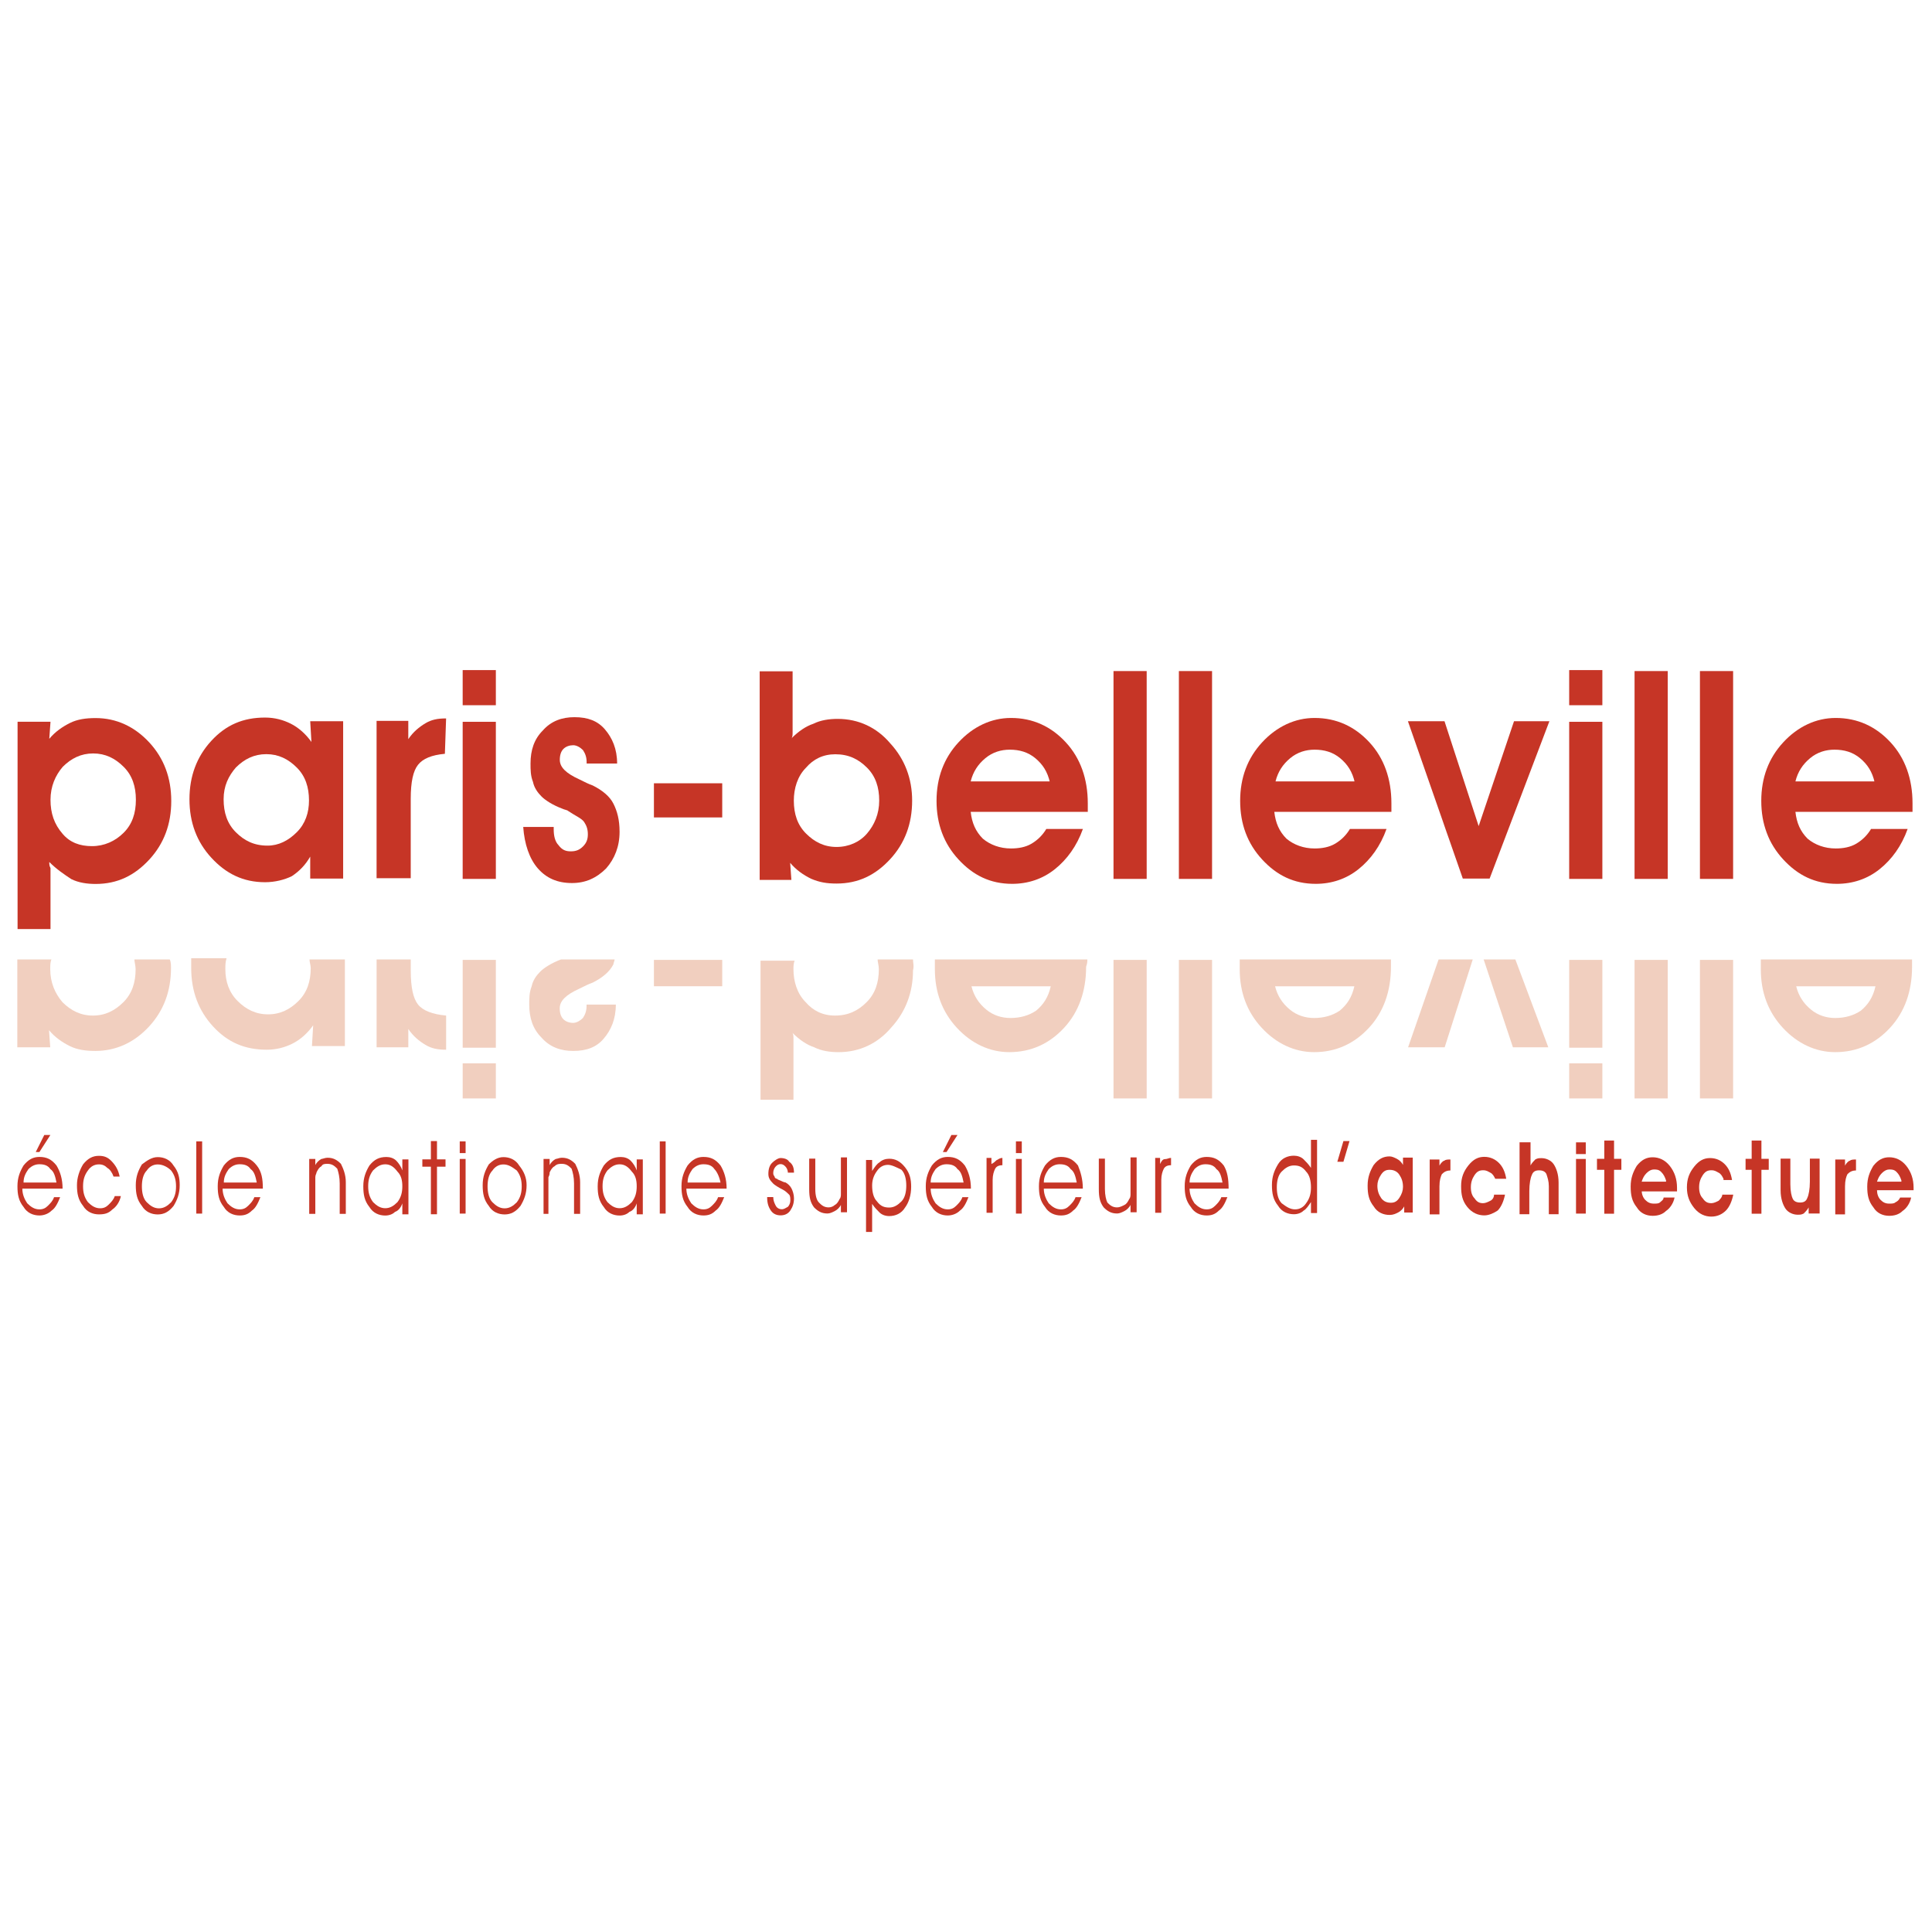 <?xml version="1.0" encoding="utf-8"?>
<!-- Generator: Adobe Illustrator 22.1.0, SVG Export Plug-In . SVG Version: 6.00 Build 0)  -->
<svg version="1.1" id="Calque_1" xmlns="http://www.w3.org/2000/svg" xmlns:xlink="http://www.w3.org/1999/xlink" x="0px" y="0px"
	 viewBox="0 0 198 198" style="enable-background:new 0 0 198 198;" xml:space="preserve">
<style type="text/css">
	.st0{fill:#C63526;}
	.st1{fill:#F1CFBF;}
</style>
<g id="layer1" transform="translate(-103.083,-253.326)">
	<g id="g4341" transform="matrix(1.25,0,0,-1.25,74.834,953.227)">
		<g>
			<defs>
				<rect id="SVGID_1_" x="-52.2" y="-171.9" width="558" height="789.1"/>
			</defs>
			<clipPath id="SVGID_2_">
				<use xlink:href="#SVGID_1_"  style="overflow:visible;"/>
			</clipPath>
		</g>
	</g>
	<g id="g4363" transform="matrix(1.25,0,0,-1.25,74.834,953.227)">
		<g>
			<defs>
				<rect id="SVGID_3_" x="-52.2" y="-171.9" width="558" height="789.1"/>
			</defs>
			<clipPath id="SVGID_4_">
				<use xlink:href="#SVGID_3_"  style="overflow:visible;"/>
			</clipPath>
		</g>
	</g>
	<g id="g4389" transform="matrix(1.25,0,0,-1.25,74.834,953.227)">
		<g>
			<defs>
				<rect id="SVGID_5_" x="-52.2" y="-171.9" width="558" height="789.1"/>
			</defs>
			<clipPath id="SVGID_6_">
				<use xlink:href="#SVGID_5_"  style="overflow:visible;"/>
			</clipPath>
		</g>
	</g>
	<g id="g4411" transform="matrix(1.25,0,0,-1.25,74.834,953.227)">
		<g>
			<defs>
				<rect id="SVGID_7_" x="-52.2" y="-171.9" width="558" height="789.1"/>
			</defs>
			<clipPath id="SVGID_8_">
				<use xlink:href="#SVGID_7_"  style="overflow:visible;"/>
			</clipPath>
		</g>
	</g>
	<g id="g4445" transform="matrix(1.25,0,0,-1.25,74.834,953.227)">
		<g>
			<defs>
				<rect id="SVGID_9_" x="-52.2" y="-171.9" width="558" height="789.1"/>
			</defs>
			<clipPath id="SVGID_10_">
				<use xlink:href="#SVGID_9_"  style="overflow:visible;"/>
			</clipPath>
		</g>
	</g>
	<g id="g4477" transform="matrix(1.25,0,0,-1.25,74.834,953.227)">
		<g>
			<defs>
				<rect id="SVGID_11_" x="-52.2" y="-171.9" width="558" height="789.1"/>
			</defs>
			<clipPath id="SVGID_12_">
				<use xlink:href="#SVGID_11_"  style="overflow:visible;"/>
			</clipPath>
		</g>
	</g>
	<g id="g4507" transform="matrix(1.25,0,0,-1.25,74.834,953.227)">
		<g>
			<defs>
				<rect id="SVGID_13_" x="-52.2" y="-171.9" width="558" height="789.1"/>
			</defs>
			<clipPath id="SVGID_14_">
				<use xlink:href="#SVGID_13_"  style="overflow:visible;"/>
			</clipPath>
		</g>
	</g>
	<g>
		<defs>
			<rect id="SVGID_15_" x="79.3" y="280.3" width="558" height="789.1"/>
		</defs>
		<clipPath id="SVGID_16_">
			<use xlink:href="#SVGID_15_"  style="overflow:visible;"/>
		</clipPath>
	</g>
	<g id="g4561" transform="matrix(1.25,0,0,-1.25,74.834,953.227)">
		<g>
			<defs>
				<rect id="SVGID_17_" x="-52.2" y="-171.9" width="558" height="789.1"/>
			</defs>
			<clipPath id="SVGID_18_">
				<use xlink:href="#SVGID_17_"  style="overflow:visible;"/>
			</clipPath>
		</g>
	</g>
	<g id="g4575" transform="matrix(1.25,0,0,-1.25,74.834,953.227)">
		<g>
			<defs>
				<rect id="SVGID_19_" x="-52.2" y="-171.9" width="558" height="789.1"/>
			</defs>
			<clipPath id="SVGID_20_">
				<use xlink:href="#SVGID_19_"  style="overflow:visible;"/>
			</clipPath>
		</g>
	</g>
	<g id="g4595" transform="matrix(1.25,0,0,-1.25,74.834,953.227)">
		<g>
			<defs>
				<rect id="SVGID_21_" x="-52.2" y="-171.9" width="558" height="789.1"/>
			</defs>
			<clipPath id="SVGID_22_">
				<use xlink:href="#SVGID_21_"  style="overflow:visible;"/>
			</clipPath>
		</g>
	</g>
	<g id="g4617" transform="matrix(1.25,0,0,-1.25,74.834,953.227)">
		<g>
			<defs>
				<rect id="SVGID_23_" x="-52.2" y="-171.9" width="558" height="789.1"/>
			</defs>
			<clipPath id="SVGID_24_">
				<use xlink:href="#SVGID_23_"  style="overflow:visible;"/>
			</clipPath>
		</g>
	</g>
	<g id="g4645" transform="matrix(1.25,0,0,-1.25,74.834,953.227)">
		<g>
			<defs>
				<rect id="SVGID_25_" x="-52.2" y="-171.9" width="558" height="789.1"/>
			</defs>
			<clipPath id="SVGID_26_">
				<use xlink:href="#SVGID_25_"  style="overflow:visible;"/>
			</clipPath>
		</g>
	</g>
	<g id="g4659" transform="matrix(1.25,0,0,-1.25,74.834,953.227)">
		<g>
			<defs>
				<rect id="SVGID_27_" x="-52.2" y="-171.9" width="558" height="789.1"/>
			</defs>
			<clipPath id="SVGID_28_">
				<use xlink:href="#SVGID_27_"  style="overflow:visible;"/>
			</clipPath>
		</g>
	</g>
	<g id="g4679" transform="matrix(1.25,0,0,-1.25,74.834,953.227)">
		<g>
			<defs>
				<rect id="SVGID_29_" x="-52.2" y="-171.9" width="558" height="789.1"/>
			</defs>
			<clipPath id="SVGID_30_">
				<use xlink:href="#SVGID_29_"  style="overflow:visible;"/>
			</clipPath>
		</g>
	</g>
	<g id="g4707" transform="matrix(1.25,0,0,-1.25,74.834,953.227)">
		<g>
			<defs>
				<rect id="SVGID_31_" x="-52.2" y="-171.9" width="558" height="789.1"/>
			</defs>
			<clipPath id="SVGID_32_">
				<use xlink:href="#SVGID_31_"  style="overflow:visible;"/>
			</clipPath>
		</g>
	</g>
</g>
<g id="layer1_1_" transform="translate(-103.083,-253.326)">
	<g id="g4341_1_" transform="matrix(1.25,0,0,-1.25,74.834,953.227)">
		<g>
			<g id="g4343">
				<g id="g4349" transform="translate(26.23,523.567)">
					<path id="path4351" class="st0" d="M1.5-61.1h-3.3c0-0.5,0.2-0.9,0.4-1.2c0.3-0.3,0.6-0.5,1-0.5c0.3,0,0.5,0.1,0.7,0.3
						c0.2,0.2,0.4,0.4,0.5,0.7h0.5c-0.2-0.5-0.4-0.9-0.7-1.1c-0.3-0.3-0.7-0.4-1-0.4c-0.5,0-1,0.2-1.3,0.7c-0.4,0.5-0.5,1-0.5,1.7
						c0,0.7,0.2,1.2,0.5,1.7c0.4,0.5,0.8,0.7,1.3,0.7c0.6,0,1-0.2,1.4-0.7C1.3-59.7,1.5-60.3,1.5-61.1L1.5-61.1z M1-60.6
						c-0.1,0.5-0.2,0.9-0.5,1.1c-0.2,0.3-0.5,0.4-0.9,0.4c-0.3,0-0.6-0.1-0.9-0.4c-0.2-0.3-0.4-0.6-0.4-1.1H1z M0-56.7h0.5l-0.9-1.4
						h-0.3L0-56.7z"/>
				</g>
				<g id="g4353" transform="translate(30.509,524.457)">
					<path id="path4355" class="st0" d="M1.9-61H1.4c-0.1,0.3-0.3,0.6-0.5,0.7C0.7-60.1,0.5-60,0.2-60c-0.4,0-0.7-0.2-0.9-0.5
						c-0.3-0.4-0.4-0.8-0.4-1.3c0-0.5,0.1-0.9,0.4-1.3c0.3-0.3,0.6-0.5,1-0.5c0.3,0,0.5,0.1,0.7,0.3c0.2,0.2,0.4,0.4,0.5,0.7h0.5
						c-0.1-0.5-0.4-0.9-0.7-1.1c-0.3-0.3-0.6-0.4-1.1-0.4c-0.5,0-1,0.2-1.3,0.7c-0.4,0.5-0.5,1-0.5,1.7c0,0.6,0.2,1.2,0.5,1.7
						c0.4,0.5,0.8,0.7,1.3,0.7c0.4,0,0.7-0.1,1-0.4C1.6-60.1,1.8-60.5,1.9-61"/>
				</g>
				<g id="g4357" transform="translate(33.332,525.752)">
					<path id="path4359" class="st0" d="M2.2-60.7c0.5,0,1-0.2,1.3-0.7c0.4-0.5,0.5-1,0.5-1.6c0-0.7-0.2-1.2-0.5-1.7
						c-0.4-0.5-0.8-0.7-1.3-0.7c-0.5,0-1,0.2-1.3,0.7c-0.4,0.5-0.5,1-0.5,1.7c0,0.7,0.2,1.2,0.5,1.7C1.3-61,1.7-60.7,2.2-60.7
						 M2.2-61.3c-0.4,0-0.7-0.2-0.9-0.5c-0.3-0.3-0.4-0.8-0.4-1.3c0-0.5,0.1-1,0.4-1.3c0.3-0.3,0.6-0.5,1-0.5c0.4,0,0.7,0.2,1,0.5
						c0.3,0.4,0.4,0.8,0.4,1.3c0,0.5-0.1,0.9-0.4,1.3C3-61.5,2.6-61.3,2.2-61.3"/>
				</g>
			</g>
		</g>
	</g>
	<path id="path4361" class="st0" d="M123.2,377.7h0.6v-7.4h-0.6V377.7z"/>
	<g id="g4363_1_" transform="matrix(1.25,0,0,-1.25,74.834,953.227)">
		<g>
			<g id="g4365">
				<g id="g4371" transform="translate(41.15,523.567)">
					<path id="path4373" class="st0" d="M3-61.1h-3.3c0-0.5,0.2-0.9,0.4-1.2c0.3-0.3,0.6-0.5,1-0.5c0.3,0,0.5,0.1,0.7,0.3
						c0.2,0.2,0.4,0.4,0.5,0.7h0.5c-0.2-0.5-0.4-0.9-0.7-1.1c-0.3-0.3-0.6-0.4-1-0.4c-0.5,0-1,0.2-1.3,0.7c-0.4,0.5-0.5,1-0.5,1.7
						c0,0.7,0.2,1.2,0.5,1.7c0.4,0.5,0.8,0.7,1.3,0.7c0.6,0,1-0.2,1.4-0.7C2.9-59.7,3-60.3,3-61.1L3-61.1z M2.5-60.6
						c-0.1,0.5-0.2,0.9-0.5,1.1c-0.2,0.3-0.5,0.4-0.9,0.4c-0.3,0-0.6-0.1-0.9-0.4c-0.2-0.3-0.4-0.6-0.4-1.1
						C-0.2-60.6,2.5-60.6,2.5-60.6z"/>
				</g>
				<g id="g4375" transform="translate(47.251,524.001)">
					<path id="path4377" class="st0" d="M3.7-61v-2.6H3.2v2.5c0,0.5-0.1,0.9-0.2,1.2c-0.2,0.2-0.4,0.4-0.8,0.4c-0.2,0-0.4,0-0.5-0.2
						c-0.2-0.1-0.3-0.3-0.4-0.5c0-0.1-0.1-0.2-0.1-0.4c0-0.2,0-0.4,0-0.7v-0.1v-2.2H0.7v4.5h0.5v-0.5c0.1,0.2,0.3,0.4,0.5,0.5
						C1.8-59.1,2-59,2.2-59c0.5,0,0.8-0.2,1.1-0.5C3.5-59.9,3.7-60.4,3.7-61"/>
				</g>
				<g id="g4379" transform="translate(51.486,524.862)">
					<path id="path4381" class="st0" d="M4.1-60.9l0,0.9h0.5v-4.5H4.1l0,0.9c-0.1-0.3-0.3-0.6-0.6-0.7c-0.2-0.2-0.5-0.3-0.8-0.3
						c-0.5,0-1,0.2-1.3,0.7c-0.4,0.5-0.5,1-0.5,1.7c0,0.7,0.2,1.2,0.5,1.7c0.4,0.5,0.8,0.7,1.4,0.7c0.3,0,0.6-0.1,0.8-0.3
						C3.8-60.3,4-60.6,4.1-60.9 M2.7-60.4c-0.4,0-0.7-0.2-1-0.5c-0.3-0.4-0.4-0.8-0.4-1.3c0-0.5,0.1-0.9,0.4-1.3
						c0.3-0.3,0.6-0.5,1-0.5c0.4,0,0.7,0.2,1,0.5c0.3,0.4,0.4,0.8,0.4,1.3c0,0.5-0.1,0.9-0.4,1.2C3.4-60.6,3.1-60.4,2.7-60.4"/>
				</g>
			</g>
		</g>
	</g>
	<g id="g4383" transform="matrix(1.25,0,0,-1.25,141.867,294.643)">
		<path id="path4385" class="st0" d="M4.3-60.5h0.5V-62h0.7v-0.6H4.8v-3.9H4.3v3.9H3.6v0.6h0.7V-60.5z"/>
	</g>
	<path id="path4387" class="st0" d="M150.2,371.5h0.6v-1.2h-0.6V371.5z M150.2,377.7h0.6v-5.6h-0.6V377.7z"/>
	<g id="g4389_1_" transform="matrix(1.25,0,0,-1.25,74.834,953.227)">
		<g>
			<g id="g4391">
				<g id="g4397" transform="translate(58.973,525.752)">
					<path id="path4399" class="st0" d="M4.9-60.7c0.5,0,1-0.2,1.3-0.7c0.4-0.5,0.6-1,0.6-1.6c0-0.7-0.2-1.2-0.5-1.7
						c-0.4-0.5-0.8-0.7-1.3-0.7c-0.5,0-1,0.2-1.3,0.7c-0.4,0.5-0.5,1-0.5,1.7c0,0.7,0.2,1.2,0.5,1.7C4-61,4.4-60.7,4.9-60.7
						 M4.9-61.3c-0.4,0-0.7-0.2-0.9-0.5c-0.3-0.3-0.4-0.8-0.4-1.3c0-0.5,0.1-1,0.4-1.3c0.3-0.3,0.6-0.5,1-0.5c0.4,0,0.7,0.2,1,0.5
						c0.3,0.4,0.4,0.8,0.4,1.3c0,0.5-0.1,0.9-0.4,1.3C5.6-61.5,5.3-61.3,4.9-61.3"/>
				</g>
				<g id="g4401" transform="translate(64.663,524.001)">
					<path id="path4403" class="st0" d="M5.5-61v-2.6H5v2.5c0,0.5-0.1,0.9-0.2,1.2c-0.2,0.2-0.4,0.4-0.8,0.4c-0.2,0-0.4,0-0.6-0.2
						c-0.2-0.1-0.3-0.3-0.4-0.5C3-60.3,3-60.4,2.9-60.6c0-0.2,0-0.4,0-0.7v-0.1v-2.2H2.5v4.5h0.5v-0.5c0.1,0.2,0.3,0.4,0.5,0.5
						C3.6-59.1,3.8-59,4-59c0.5,0,0.8-0.2,1.1-0.5C5.3-59.9,5.5-60.4,5.5-61"/>
				</g>
				<g id="g4405" transform="translate(68.902,524.862)">
					<path id="path4407" class="st0" d="M5.9-60.9l0,0.9h0.5v-4.5H5.9l0,0.9c-0.1-0.3-0.3-0.6-0.6-0.7c-0.2-0.2-0.5-0.3-0.8-0.3
						c-0.5,0-1,0.2-1.3,0.7c-0.4,0.5-0.5,1-0.5,1.7c0,0.7,0.2,1.2,0.5,1.7c0.4,0.5,0.8,0.7,1.4,0.7c0.3,0,0.6-0.1,0.8-0.3
						C5.6-60.3,5.8-60.6,5.9-60.9 M4.5-60.4c-0.4,0-0.7-0.2-1-0.5c-0.3-0.4-0.4-0.8-0.4-1.3c0-0.5,0.1-0.9,0.4-1.3
						c0.3-0.3,0.6-0.5,1-0.5c0.4,0,0.7,0.2,1,0.5c0.3,0.4,0.4,0.8,0.4,1.3c0,0.5-0.1,0.9-0.4,1.2C5.2-60.6,4.9-60.4,4.5-60.4"/>
				</g>
			</g>
		</g>
	</g>
	<path id="path4409" class="st0" d="M170.7,377.7h0.6v-7.4h-0.6V377.7z"/>
	<g id="g4411_1_" transform="matrix(1.25,0,0,-1.25,74.834,953.227)">
		<g>
			<g id="g4413">
				<g id="g4419" transform="translate(75.573,523.567)">
					<path id="path4421" class="st0" d="M6.6-61.1H3.3c0-0.5,0.2-0.9,0.4-1.2c0.3-0.3,0.6-0.5,1-0.5c0.3,0,0.5,0.1,0.7,0.3
						c0.2,0.2,0.4,0.4,0.5,0.7h0.5c-0.2-0.5-0.4-0.9-0.7-1.1c-0.3-0.3-0.6-0.4-1-0.4c-0.5,0-1,0.2-1.3,0.7c-0.4,0.5-0.5,1-0.5,1.7
						c0,0.7,0.2,1.2,0.5,1.7c0.4,0.5,0.8,0.7,1.3,0.7c0.6,0,1-0.2,1.4-0.7C6.4-59.7,6.6-60.3,6.6-61.1L6.6-61.1z M6.1-60.6
						c-0.1,0.5-0.3,0.9-0.5,1.1c-0.2,0.3-0.5,0.4-0.9,0.4c-0.3,0-0.6-0.1-0.9-0.4c-0.2-0.3-0.4-0.6-0.4-1.1
						C3.3-60.6,6.1-60.6,6.1-60.6z"/>
				</g>
				<g id="g4423" transform="translate(80.596,524.677)">
					<path id="path4425" class="st0" d="M7.1-60.9H6.6c0,0.2-0.1,0.4-0.2,0.5c-0.1,0.1-0.2,0.2-0.4,0.2c-0.2,0-0.3-0.1-0.4-0.2
						c-0.1-0.1-0.2-0.3-0.2-0.5c0-0.1,0-0.2,0.1-0.3c0-0.1,0.1-0.2,0.2-0.2c0.1-0.1,0.2-0.1,0.4-0.2c0.2-0.1,0.3-0.1,0.3-0.1
						c0.2-0.1,0.4-0.3,0.5-0.5c0.1-0.2,0.2-0.5,0.2-0.8c0-0.4-0.1-0.7-0.3-1c-0.2-0.3-0.5-0.4-0.8-0.4c-0.3,0-0.6,0.1-0.8,0.4
						c-0.2,0.3-0.3,0.6-0.3,1.1h0.5v0c0-0.3,0.1-0.5,0.2-0.7c0.1-0.2,0.3-0.3,0.5-0.3c0.2,0,0.3,0.1,0.5,0.2
						c0.1,0.1,0.2,0.3,0.2,0.5c0,0.2,0,0.4-0.1,0.5c-0.1,0.1-0.3,0.3-0.5,0.4c-0.4,0.2-0.7,0.4-0.8,0.5C5.1-61.5,5-61.3,5-61
						c0,0.4,0.1,0.7,0.3,0.9c0.2,0.2,0.5,0.4,0.7,0.4c0.3,0,0.6-0.1,0.7-0.3C7-60.2,7.1-60.5,7.1-60.9"/>
				</g>
				<g id="g4427" transform="translate(81.743,525.629)">
					<path id="path4429" class="st0" d="M7.2-60.7h0.5v-2.5c0-0.5,0.1-0.9,0.3-1.1c0.2-0.2,0.4-0.4,0.8-0.4c0.2,0,0.4,0.1,0.5,0.2
						c0.2,0.1,0.3,0.3,0.4,0.5c0.1,0.1,0.1,0.3,0.1,0.4c0,0.2,0,0.4,0,0.8v2.2h0.5v-4.5H9.8l0,0.6c-0.1-0.2-0.3-0.4-0.5-0.5
						c-0.2-0.1-0.4-0.2-0.6-0.2c-0.5,0-0.8,0.2-1.1,0.5c-0.3,0.4-0.4,0.8-0.4,1.5V-60.7z"/>
				</g>
				<g id="g4431" transform="translate(85.903,525.618)">
					<path id="path4433" class="st0" d="M7.7-60.8h0.5l0-0.9c0.2,0.3,0.4,0.6,0.6,0.7c0.2,0.2,0.5,0.3,0.8,0.3
						c0.5,0,0.9-0.2,1.3-0.7c0.4-0.5,0.5-1,0.5-1.6c0-0.7-0.2-1.3-0.5-1.7c-0.3-0.5-0.8-0.7-1.3-0.7c-0.3,0-0.6,0.1-0.8,0.3
						c-0.2,0.2-0.4,0.4-0.6,0.7c0-0.2,0-0.4,0-0.6c0-0.2,0-0.3,0-0.4v-1.3H7.7V-60.8z M9.5-61.2c-0.4,0-0.7-0.2-0.9-0.5
						c-0.3-0.4-0.4-0.8-0.4-1.2c0-0.5,0.1-1,0.4-1.3c0.3-0.4,0.6-0.5,1-0.5c0.4,0,0.7,0.2,1,0.5c0.3,0.3,0.4,0.8,0.4,1.3
						c0,0.5-0.1,1-0.4,1.3C10.2-61.4,9.8-61.2,9.5-61.2"/>
				</g>
				<g id="g4435" transform="translate(93.702,523.567)">
					<path id="path4437" class="st0" d="M8.5-61.1H5.2c0-0.5,0.2-0.9,0.4-1.2c0.3-0.3,0.6-0.5,1-0.5c0.3,0,0.5,0.1,0.7,0.3
						c0.2,0.2,0.4,0.4,0.5,0.7h0.5c-0.2-0.5-0.4-0.9-0.7-1.1c-0.3-0.3-0.7-0.4-1-0.4c-0.5,0-1,0.2-1.3,0.7c-0.4,0.5-0.5,1-0.5,1.7
						c0,0.7,0.2,1.2,0.5,1.7c0.4,0.5,0.8,0.7,1.3,0.7c0.6,0,1-0.2,1.4-0.7C8.3-59.7,8.5-60.3,8.5-61.1L8.5-61.1z M7.9-60.6
						c-0.1,0.5-0.2,0.9-0.5,1.1c-0.2,0.3-0.5,0.4-0.9,0.4c-0.3,0-0.6-0.1-0.9-0.4c-0.2-0.3-0.4-0.6-0.4-1.1
						C5.2-60.6,7.9-60.6,7.9-60.6z M6.9-56.7h0.5l-0.9-1.4H6.2C6.2-58.1,6.9-56.7,6.9-56.7z"/>
				</g>
				<g id="g4439" transform="translate(96.084,525.687)">
					<path id="path4441" class="st0" d="M8.7-60.7v-0.6c-0.3,0-0.5-0.1-0.6-0.3c-0.1-0.2-0.2-0.5-0.2-0.9v-2.7H7.4v4.5h0.4v-0.5
						C8-61.1,8.1-61,8.2-60.9C8.4-60.8,8.5-60.7,8.7-60.7"/>
				</g>
			</g>
		</g>
	</g>
	<path id="path4443" class="st0" d="M207.2,371.5h0.6v-1.2h-0.6V371.5z M207.2,377.7h0.6v-5.6h-0.6V377.7z"/>
	<g id="g4445_1_" transform="matrix(1.25,0,0,-1.25,74.834,953.227)">
		<g>
			<g id="g4447">
				<g id="g4453" transform="translate(102.079,523.567)">
					<path id="path4455" class="st0" d="M9.3-61.1H6.1c0-0.5,0.2-0.9,0.4-1.2c0.3-0.3,0.6-0.5,1-0.5c0.3,0,0.5,0.1,0.7,0.3
						c0.2,0.2,0.4,0.4,0.5,0.7h0.5c-0.2-0.5-0.4-0.9-0.7-1.1c-0.3-0.3-0.6-0.4-1-0.4c-0.5,0-1,0.2-1.3,0.7c-0.4,0.5-0.5,1-0.5,1.7
						c0,0.7,0.2,1.2,0.5,1.7c0.4,0.5,0.8,0.7,1.3,0.7c0.6,0,1-0.2,1.4-0.7C9.1-59.7,9.3-60.3,9.3-61.1L9.3-61.1z M8.8-60.6
						c-0.1,0.5-0.2,0.9-0.5,1.1c-0.2,0.3-0.5,0.4-0.9,0.4c-0.3,0-0.6-0.1-0.9-0.4c-0.2-0.3-0.4-0.6-0.4-1.1
						C6.1-60.6,8.8-60.6,8.8-60.6z"/>
				</g>
				<g id="g4457" transform="translate(103.289,525.629)">
					<path id="path4459" class="st0" d="M9.4-60.7h0.5v-2.5c0-0.5,0.1-0.9,0.2-1.1c0.2-0.2,0.4-0.4,0.8-0.4c0.2,0,0.4,0.1,0.6,0.2
						c0.2,0.1,0.3,0.3,0.4,0.5c0.1,0.1,0.1,0.3,0.1,0.4c0,0.2,0,0.4,0,0.8v2.2h0.5v-4.5H12l0,0.6c-0.1-0.2-0.3-0.4-0.5-0.5
						c-0.2-0.1-0.4-0.2-0.6-0.2c-0.5,0-0.8,0.2-1.1,0.5c-0.3,0.4-0.4,0.8-0.4,1.5V-60.7z"/>
				</g>
				<g id="g4461" transform="translate(108.611,525.687)">
					<path id="path4463" class="st0" d="M10-60.7v-0.6c-0.3,0-0.5-0.1-0.6-0.3c-0.1-0.2-0.2-0.5-0.2-0.9v-2.7H8.7v4.5h0.4v-0.5
						c0.1,0.2,0.2,0.4,0.4,0.4C9.7-60.8,9.8-60.7,10-60.7"/>
				</g>
				<g id="g4465" transform="translate(112.93,523.567)">
					<path id="path4467" class="st0" d="M10.4-61.1H7.2c0-0.5,0.2-0.9,0.4-1.2c0.3-0.3,0.6-0.5,1-0.5c0.3,0,0.5,0.1,0.7,0.3
						c0.2,0.2,0.4,0.4,0.5,0.7h0.5c-0.2-0.5-0.4-0.9-0.7-1.1c-0.3-0.3-0.6-0.4-1-0.4c-0.5,0-1,0.2-1.3,0.7c-0.4,0.5-0.5,1-0.5,1.7
						c0,0.7,0.2,1.2,0.5,1.7c0.4,0.5,0.8,0.7,1.3,0.7c0.6,0,1-0.2,1.4-0.7C10.3-59.7,10.4-60.3,10.4-61.1L10.4-61.1z M9.9-60.6
						c-0.1,0.5-0.2,0.9-0.5,1.1c-0.2,0.3-0.5,0.4-0.9,0.4c-0.3,0-0.6-0.1-0.9-0.4c-0.2-0.3-0.4-0.6-0.4-1.1
						C7.2-60.6,9.9-60.6,9.9-60.6z"/>
				</g>
				<g id="g4469" transform="translate(119.482,526.868)">
					<path id="path4471" class="st0" d="M11.1-60.5v-5.9h-0.5l0,0.9c-0.2-0.3-0.4-0.6-0.6-0.7c-0.2-0.2-0.5-0.3-0.8-0.3
						c-0.5,0-1,0.2-1.3,0.7c-0.4,0.5-0.5,1-0.5,1.7c0,0.7,0.2,1.2,0.5,1.7c0.3,0.5,0.8,0.7,1.3,0.7c0.3,0,0.6-0.1,0.8-0.3
						c0.2-0.2,0.4-0.4,0.6-0.7c0,0.3,0,0.5,0,0.7c0,0.2,0,0.3,0,0.3v1.3H11.1z M9.3-66.1c0.4,0,0.7,0.2,0.9,0.5
						c0.3,0.4,0.4,0.8,0.4,1.3c0,0.5-0.1,1-0.4,1.3c-0.3,0.4-0.6,0.5-1,0.5c-0.4,0-0.7-0.2-1-0.5c-0.3-0.3-0.4-0.8-0.4-1.3
						c0-0.5,0.1-1,0.4-1.3C8.6-65.9,8.9-66.1,9.3-66.1"/>
				</g>
			</g>
		</g>
	</g>
	<g id="g4473" transform="matrix(1.25,0,0,-1.25,226.638,294.642)">
		<path id="path4475" class="st0" d="M11.3-60.5l-0.5-1.7h0.5l0.5,1.7H11.3z"/>
	</g>
	<g id="g4477_1_" transform="matrix(1.25,0,0,-1.25,74.834,953.227)">
		<g>
			<g id="g4479">
				<g id="g4485" transform="translate(125.927,521.811)">
					<path id="path4487" class="st0" d="M11.8-61.4l0,0.6c-0.1-0.2-0.3-0.4-0.5-0.5c-0.2-0.1-0.4-0.2-0.7-0.2c-0.5,0-1,0.2-1.3,0.7
						c-0.4,0.5-0.5,1-0.5,1.7c0,0.7,0.2,1.2,0.5,1.7c0.4,0.5,0.8,0.7,1.3,0.7c0.2,0,0.4-0.1,0.6-0.2c0.2-0.1,0.4-0.3,0.5-0.5l0,0.6
						h0.8v-4.5H11.8z M9.6-59.1c0-0.4,0.1-0.7,0.3-1c0.2-0.3,0.5-0.4,0.8-0.4c0.3,0,0.5,0.1,0.7,0.4c0.2,0.3,0.3,0.6,0.3,0.9
						c0,0.4-0.1,0.7-0.3,1c-0.2,0.3-0.5,0.4-0.8,0.4c-0.3,0-0.5-0.1-0.7-0.4C9.7-58.5,9.6-58.8,9.6-59.1"/>
				</g>
				<g id="g4489" transform="translate(129.416,524.856)">
					<path id="path4491" class="st0" d="M12.1-60.9c-0.3,0-0.5-0.1-0.7-0.3c-0.1-0.2-0.2-0.5-0.2-1v-2.3h-0.8v4.5h0.8v-0.5
						c0.1,0.2,0.3,0.4,0.4,0.4c0.1,0.1,0.3,0.1,0.5,0.1V-60.9z"/>
				</g>
				<g id="g4493" transform="translate(132.692,524.274)">
					<path id="path4495" class="st0" d="M12.5-61c-0.1,0.2-0.2,0.4-0.4,0.5c-0.2,0.1-0.3,0.2-0.6,0.2c-0.3,0-0.5-0.1-0.7-0.4
						c-0.2-0.3-0.3-0.6-0.3-1c0-0.4,0.1-0.7,0.3-0.9c0.2-0.3,0.4-0.4,0.7-0.4c0.2,0,0.4,0.1,0.6,0.2c0.2,0.1,0.3,0.3,0.3,0.5h0.9
						c-0.1-0.5-0.3-1-0.6-1.3C12.4-63.8,12-64,11.6-64c-0.5,0-1,0.2-1.4,0.7c-0.4,0.5-0.5,1-0.5,1.7c0,0.7,0.2,1.2,0.6,1.7
						c0.4,0.5,0.8,0.7,1.3,0.7c0.5,0,0.9-0.2,1.2-0.5c0.3-0.3,0.5-0.7,0.6-1.3H12.5z"/>
				</g>
				<g id="g4497" transform="translate(135.384,526.868)">
					<path id="path4499" class="st0" d="M12.7-60.5v-2c0.1,0.2,0.3,0.4,0.4,0.5c0.2,0.1,0.3,0.1,0.5,0.1c0.4,0,0.8-0.2,1-0.5
						c0.2-0.3,0.4-0.8,0.4-1.5v-2.6h-0.8v2v0.3c0,0.4-0.1,0.7-0.2,1c-0.1,0.2-0.3,0.3-0.6,0.3c-0.3,0-0.5-0.1-0.6-0.4
						c-0.1-0.2-0.2-0.7-0.2-1.3v-1.9h-0.8v5.9H12.7z"/>
				</g>
			</g>
		</g>
	</g>
	<path id="path4501" class="st0" d="M264.6,371.6h1v-1.2h-1V371.6z M264.6,377.7h1v-5.6h-1V377.7z"/>
	<g id="g4503" transform="matrix(1.25,0,0,-1.25,250.873,300.963)">
		<path id="path4505" class="st0" d="M13.3-61.4v3.6h-0.6v0.9h0.6v1.5h0.8v-1.5h0.6v-0.9h-0.6v-3.6H13.3z"/>
	</g>
	<g id="g4507_1_" transform="matrix(1.25,0,0,-1.25,74.834,953.227)">
		<g>
			<g id="g4509">
				<g id="g4515" transform="translate(143.594,523.439)">
					<path id="path4517" class="st0" d="M13.6-61.1c0-0.3,0.1-0.6,0.3-0.8c0.2-0.2,0.4-0.3,0.7-0.3c0.2,0,0.4,0,0.5,0.1
						c0.1,0.1,0.3,0.2,0.3,0.4h0.9c-0.1-0.5-0.4-0.9-0.7-1.1c-0.3-0.3-0.7-0.4-1.1-0.4c-0.5,0-1,0.2-1.3,0.7c-0.4,0.5-0.5,1-0.5,1.7
						c0,0.7,0.2,1.2,0.5,1.7c0.4,0.5,0.8,0.7,1.3,0.7c0.5,0,1-0.2,1.4-0.7c0.4-0.5,0.6-1.1,0.6-1.8l0-0.2l0-0.1H13.6z M15.6-60.3
						c-0.1,0.3-0.2,0.5-0.4,0.7c-0.2,0.2-0.4,0.2-0.6,0.2c-0.2,0-0.4-0.1-0.6-0.3c-0.2-0.2-0.3-0.4-0.4-0.7H15.6z"/>
				</g>
				<g id="g4519" transform="translate(149.705,524.274)">
					<path id="path4521" class="st0" d="M14.2-61c-0.1,0.2-0.2,0.4-0.4,0.5c-0.2,0.1-0.3,0.2-0.6,0.2c-0.3,0-0.5-0.1-0.7-0.4
						c-0.2-0.3-0.3-0.6-0.3-1c0-0.4,0.1-0.7,0.3-0.9c0.2-0.3,0.4-0.4,0.7-0.4c0.2,0,0.4,0.1,0.6,0.2c0.1,0.1,0.3,0.3,0.3,0.5h0.9
						c-0.1-0.5-0.3-1-0.6-1.3c-0.3-0.3-0.7-0.5-1.2-0.5c-0.5,0-1,0.2-1.4,0.7c-0.4,0.5-0.6,1-0.6,1.7c0,0.7,0.2,1.2,0.6,1.7
						c0.4,0.5,0.8,0.7,1.3,0.7c0.5,0,0.9-0.2,1.2-0.5c0.3-0.3,0.5-0.7,0.6-1.3H14.2z"/>
				</g>
			</g>
		</g>
	</g>
	<g id="g4523" transform="matrix(1.25,0,0,-1.25,264.602,300.963)">
		<path id="path4525" class="st0" d="M14.4-61.4v3.6h-0.5v0.9h0.5v1.5h0.8v-1.5h0.6v-0.9h-0.6l0-3.6H14.4z"/>
	</g>
	<g>
		<g id="g4529" transform="matrix(1.25,0,0,-1.25,74.834,953.227)">
			<g id="g4535" transform="translate(153.886,525.629)">
				<path id="path4537" class="st0" d="M14.7-60.7h0.8v-2v-0.1c0-0.6,0.1-1,0.2-1.2c0.1-0.2,0.3-0.3,0.6-0.3c0.3,0,0.5,0.1,0.6,0.4
					c0.1,0.2,0.2,0.7,0.2,1.3v1.9h0.8v-4.5H17v0.5c-0.1-0.2-0.3-0.4-0.4-0.5c-0.2-0.1-0.3-0.1-0.5-0.1c-0.4,0-0.8,0.2-1,0.5
					c-0.2,0.3-0.4,0.8-0.4,1.5V-60.7z"/>
			</g>
			<g id="g4539" transform="translate(159.568,524.856)">
				<path id="path4541" class="st0" d="M15.2-60.9c-0.3,0-0.5-0.1-0.7-0.3c-0.1-0.2-0.2-0.5-0.2-1v-2.3h-0.8v4.5h0.8v-0.5
					c0.1,0.2,0.3,0.4,0.4,0.4c0.1,0.1,0.3,0.1,0.5,0.1V-60.9z"/>
			</g>
			<g id="g4543" transform="translate(161.09,523.439)">
				<path id="path4545" class="st0" d="M15.4-61.1c0-0.3,0.1-0.6,0.3-0.8c0.2-0.2,0.4-0.3,0.7-0.3c0.2,0,0.4,0,0.5,0.1
					c0.2,0.1,0.3,0.2,0.4,0.4h0.9c-0.1-0.5-0.4-0.9-0.7-1.1c-0.3-0.3-0.7-0.4-1.1-0.4c-0.5,0-1,0.2-1.3,0.7c-0.4,0.5-0.5,1-0.5,1.7
					c0,0.7,0.2,1.2,0.5,1.7c0.4,0.5,0.8,0.7,1.3,0.7c0.5,0,1-0.2,1.4-0.7c0.4-0.5,0.6-1.1,0.6-1.8V-61l0-0.1H15.4z M17.4-60.3
					c-0.1,0.3-0.2,0.5-0.4,0.7c-0.2,0.2-0.4,0.2-0.6,0.2c-0.2,0-0.4-0.1-0.6-0.3c-0.2-0.2-0.3-0.4-0.4-0.7H17.4z"/>
			</g>
			<g id="g4547" transform="translate(22.84,541.648)">
				<path id="path4549" class="st0" d="M1.2-57.9v17h2.7l-0.1-1.4c0.5,0.6,1.1,1,1.7,1.3s1.3,0.4,2.1,0.4c1.7,0,3.2-0.7,4.4-2
					c1.2-1.3,1.8-2.9,1.8-4.8c0-1.9-0.6-3.5-1.8-4.8c-1.2-1.3-2.6-2-4.4-2c-0.7,0-1.4,0.1-2,0.4C5-53.4,4.4-53,3.8-52.4
					c0-0.2,0-0.3,0.1-0.5c0-0.2,0-0.4,0-0.8v-4.2H1.2z M7.3-51.1c1,0,1.9,0.4,2.6,1.1c0.7,0.7,1,1.6,1,2.7c0,1.1-0.3,2-1,2.7
					c-0.7,0.7-1.5,1.1-2.5,1.1c-1,0-1.8-0.4-2.5-1.1c-0.6-0.7-1-1.6-1-2.7c0-1.1,0.3-2,1-2.8C5.5-50.8,6.3-51.1,7.3-51.1"/>
			</g>
			<g id="g4551" transform="translate(44.633,545.19)">
				<path id="path4553" class="st0" d="M3.4-57.3l0,1.8c-0.4-0.7-0.9-1.2-1.5-1.6c-0.6-0.3-1.4-0.5-2.2-0.5c-1.8,0-3.2,0.7-4.4,2
					c-1.2,1.3-1.8,2.9-1.8,4.8c0,1.9,0.6,3.5,1.8,4.8c1.2,1.3,2.6,1.9,4.4,1.9c0.8,0,1.5-0.2,2.1-0.5c0.6-0.3,1.2-0.8,1.7-1.5
					l-0.1,1.7h2.7l0-12.9H3.4z M-3.7-50.8c0-1.1,0.3-2,1-2.7c0.7-0.7,1.5-1.1,2.6-1.1c0.9,0,1.7,0.4,2.4,1.1c0.7,0.7,1,1.6,1,2.6
					c0,1.1-0.3,2-1,2.7c-0.7,0.7-1.5,1.1-2.5,1.1c-1,0-1.8-0.4-2.5-1.1C-3.3-48.9-3.7-49.7-3.7-50.8"/>
			</g>
			<g id="g4555" transform="translate(54.674,553.919)">
				<path id="path4557" class="st0" d="M4.4-55.8c-1.1-0.1-1.8-0.4-2.2-0.9c-0.4-0.5-0.6-1.4-0.6-2.8V-66h-2.8v12.9h2.6v-1.5
					c0.4,0.6,0.9,1,1.4,1.3c0.5,0.3,1,0.4,1.7,0.4L4.4-55.8z"/>
			</g>
		</g>
	</g>
	<path id="path4559" class="st0" d="M153.9,325.6h-3.4v-3.6h3.4V325.6z M150.5,327.3h3.4v16.1h-3.4V327.3z"/>
	<g id="g4561_1_" transform="matrix(1.25,0,0,-1.25,74.834,953.227)">
		<g>
			<g id="g4563">
				<g id="g4569" transform="translate(62.696,548.822)">
					<path id="path4571" class="st0" d="M5.3-56.7v-0.2c0-0.5,0.1-1,0.4-1.3c0.3-0.4,0.6-0.5,1-0.5c0.4,0,0.7,0.1,1,0.4
						c0.3,0.3,0.4,0.6,0.4,1c0,0.4-0.1,0.7-0.3,1c-0.2,0.3-0.7,0.5-1.3,0.9c-0.1,0.1-0.3,0.1-0.5,0.2c-0.8,0.3-1.4,0.7-1.7,1
						c-0.3,0.3-0.6,0.7-0.7,1.2c-0.2,0.5-0.2,1-0.2,1.5c0,1.1,0.3,2,1,2.7c0.7,0.8,1.6,1.1,2.6,1.1c1.1,0,1.9-0.3,2.5-1
						c0.6-0.7,1-1.6,1-2.8H8v0.1c0,0.4-0.1,0.7-0.3,1c-0.2,0.2-0.5,0.4-0.8,0.4c-0.3,0-0.6-0.1-0.8-0.3c-0.2-0.2-0.3-0.5-0.3-0.9
						c0-0.6,0.5-1.1,1.6-1.6c0.4-0.2,0.8-0.4,1.1-0.5c0.8-0.4,1.4-0.9,1.7-1.5c0.3-0.6,0.5-1.3,0.5-2.3c0-1.2-0.4-2.2-1.1-3
						c-0.8-0.8-1.7-1.2-2.8-1.2c-1.2,0-2.1,0.4-2.8,1.2c-0.7,0.8-1.1,2-1.2,3.4H5.3z"/>
				</g>
			</g>
		</g>
	</g>
	<path id="path4573" class="st0" d="M177.1,337.1h-7v-3.5h7V337.1z"/>
	<g id="g4575_1_" transform="matrix(1.25,0,0,-1.25,74.834,953.227)">
		<g>
			<g id="g4577">
				<g id="g4583" transform="translate(78.083,559.681)">
					<path id="path4585" class="st0" d="M6.8-54.8h2.7v-4.2c0-0.4,0-0.6,0-0.8c0-0.2,0-0.4-0.1-0.5c0.6,0.6,1.2,1,1.8,1.2
						c0.6,0.3,1.3,0.4,2,0.4c1.7,0,3.2-0.7,4.3-2c1.2-1.3,1.8-2.9,1.8-4.7c0-1.9-0.6-3.5-1.8-4.8c-1.2-1.3-2.6-2-4.4-2
						c-0.8,0-1.4,0.1-2.1,0.4c-0.6,0.3-1.2,0.7-1.7,1.3l0.1-1.4H6.8V-54.8z M16.6-65.4c0,1.1-0.3,2-1,2.7c-0.7,0.7-1.5,1.1-2.6,1.1
						c-1,0-1.8-0.4-2.4-1.1c-0.7-0.7-1-1.7-1-2.7c0-1.1,0.3-2,1-2.7c0.7-0.7,1.5-1.1,2.5-1.1c1,0,1.9,0.4,2.5,1.1
						C16.2-67.4,16.6-66.5,16.6-65.4"/>
				</g>
				<g id="g4587" transform="translate(93.684,549.857)">
					<path id="path4589" class="st0" d="M8.5-56.5c0.1-0.9,0.4-1.6,1-2.2c0.6-0.5,1.4-0.8,2.3-0.8c0.6,0,1.2,0.1,1.7,0.4
						c0.5,0.3,0.9,0.7,1.2,1.2h3c-0.5-1.4-1.3-2.5-2.3-3.3c-1-0.8-2.2-1.2-3.5-1.2c-1.8,0-3.2,0.7-4.4,2c-1.2,1.3-1.8,2.9-1.8,4.8
						c0,1.9,0.6,3.5,1.8,4.8c1.2,1.3,2.7,2,4.3,2c1.8,0,3.3-0.7,4.5-2c1.2-1.3,1.8-3,1.8-5c0-0.2,0-0.3,0-0.4c0-0.1,0-0.2,0-0.3H8.5
						z M15-54.1c-0.2,0.9-0.6,1.5-1.2,2c-0.6,0.5-1.3,0.7-2.1,0.7c-0.7,0-1.4-0.2-2-0.7c-0.6-0.5-1-1.1-1.2-1.9H15z"/>
				</g>
			</g>
		</g>
	</g>
	<path id="path4591" class="st0" d="M217.2,322.1h3.4v21.3h-3.4V322.1L217.2,322.1z"/>
	<path id="path4593" class="st0" d="M223.9,322.1h3.4v21.3h-3.4V322.1L223.9,322.1z"/>
	<g id="g4595_1_" transform="matrix(1.25,0,0,-1.25,74.834,953.227)">
		<g>
			<g id="g4597">
				<g id="g4603" transform="translate(116.277,549.857)">
					<path id="path4605" class="st0" d="M10.8-56.5c0.1-0.9,0.4-1.6,1-2.2c0.6-0.5,1.4-0.8,2.3-0.8c0.6,0,1.2,0.1,1.7,0.4
						c0.5,0.3,0.9,0.7,1.2,1.2h3c-0.5-1.4-1.3-2.5-2.3-3.3c-1-0.8-2.2-1.2-3.5-1.2c-1.8,0-3.2,0.7-4.4,2c-1.2,1.3-1.8,2.9-1.8,4.8
						c0,1.9,0.6,3.5,1.8,4.8c1.2,1.3,2.7,2,4.3,2c1.8,0,3.3-0.7,4.5-2c1.2-1.3,1.8-3,1.8-5c0-0.2,0-0.3,0-0.4c0-0.1,0-0.2,0-0.3
						H10.8z M17.4-54.1c-0.2,0.9-0.6,1.5-1.2,2c-0.6,0.5-1.3,0.7-2.1,0.7c-0.7,0-1.4-0.2-2-0.7c-0.6-0.5-1-1.1-1.2-1.9H17.4z"/>
				</g>
			</g>
		</g>
	</g>
	<g id="g4607" transform="matrix(1.25,0,0,-1.25,240.247,271.739)">
		<path id="path4609" class="st0" d="M12.4-57.3h-2.2L5.7-44.4h3l2.8-8.6l2.9,8.6h2.9L12.4-57.3z"/>
	</g>
	<path id="path4611" class="st0" d="M267.3,325.6h-3.4v-3.6h3.4V325.6z M263.9,327.3h3.4v16.1h-3.4V327.3z"/>
	<path id="path4613" class="st0" d="M270.6,322.1h3.4v21.3h-3.4V322.1L270.6,322.1z"/>
	<path id="path4615" class="st0" d="M277.3,322.1h3.4v21.3h-3.4V322.1L277.3,322.1z"/>
	<g id="g4617_1_" transform="matrix(1.25,0,0,-1.25,74.834,953.227)">
		<g>
			<g id="g4619">
				<g id="g4625" transform="translate(155.002,549.857)">
					<path id="path4627" class="st0" d="M14.8-56.5c0.1-0.9,0.4-1.6,1-2.2c0.6-0.5,1.4-0.8,2.3-0.8c0.6,0,1.2,0.1,1.7,0.4
						c0.5,0.3,0.9,0.7,1.2,1.2h3c-0.5-1.4-1.3-2.5-2.3-3.3c-1-0.8-2.2-1.2-3.5-1.2c-1.8,0-3.2,0.7-4.4,2c-1.2,1.3-1.8,2.9-1.8,4.8
						c0,1.9,0.6,3.5,1.8,4.8c1.2,1.3,2.7,2,4.3,2c1.8,0,3.3-0.7,4.5-2c1.2-1.3,1.8-3,1.8-5c0-0.2,0-0.3,0-0.4c0-0.1,0-0.2,0-0.3
						H14.8z M21.3-54.1c-0.2,0.9-0.6,1.5-1.2,2c-0.6,0.5-1.3,0.7-2.1,0.7c-0.7,0-1.4-0.2-2-0.7c-0.6-0.5-1-1.1-1.2-1.9H21.3z"/>
				</g>
				<g id="g4629" transform="translate(34.218,539.557)">
					<path id="path4631" class="st1" d="M2.3-58.3h-2.9c0-0.2,0.1-0.5,0.1-0.8c0-1.1-0.3-2-1-2.7c-0.7-0.7-1.5-1.1-2.5-1.1
						c-1,0-1.8,0.4-2.5,1.1c-0.6,0.7-1,1.6-1,2.7c0,0.3,0,0.6,0.1,0.8h-2.8v-7.2h2.7l-0.1,1.4c0.5-0.6,1.1-1,1.7-1.3
						c0.6-0.3,1.3-0.4,2.1-0.4c1.7,0,3.2,0.7,4.4,2c1.2,1.3,1.8,2.9,1.8,4.8C2.4-58.8,2.4-58.5,2.3-58.3"/>
				</g>
				<g id="g4633" transform="translate(47.075,539.557)">
					<path id="path4635" class="st1" d="M3.7-58.3H0.9c0-0.2,0.1-0.5,0.1-0.7c0-1.1-0.3-2-1-2.7c-0.7-0.7-1.5-1.1-2.5-1.1
						c-1,0-1.8,0.4-2.5,1.1c-0.7,0.7-1,1.6-1,2.6c0,0.3,0,0.6,0.1,0.9h-2.9c0-0.3,0-0.5,0-0.8c0-1.9,0.6-3.5,1.8-4.8
						c1.2-1.3,2.6-1.9,4.4-1.9c0.8,0,1.5,0.2,2.1,0.5c0.6,0.3,1.2,0.8,1.7,1.5l-0.1-1.7h2.7V-58.3z"/>
				</g>
				<g id="g4637" transform="translate(52.076,539.557)">
					<path id="path4639" class="st1" d="M4.2-58.3H1.4v-7.2H4v1.5c0.4-0.6,0.9-1,1.4-1.3c0.5-0.3,1-0.4,1.7-0.4v2.8
						C6-62.8,5.2-62.5,4.8-62c-0.4,0.5-0.6,1.4-0.6,2.8V-58.3z"/>
				</g>
			</g>
		</g>
	</g>
	<path id="path4641" class="st1" d="M153.9,351.7h-3.4v9h3.4V351.7z"/>
	<path id="path4643" class="st1" d="M153.9,362.3h-3.4v3.6h3.4V362.3z"/>
	<g id="g4645_1_" transform="matrix(1.25,0,0,-1.25,74.834,953.227)">
		<g>
			<g id="g4647">
				<g id="g4653" transform="translate(67.29,539.557)">
					<path id="path4655" class="st1" d="M5.7-58.3H1.3c-0.8-0.3-1.4-0.7-1.7-1c-0.3-0.3-0.6-0.7-0.7-1.2c-0.2-0.5-0.2-1-0.2-1.5
						c0-1.1,0.3-2,1-2.7c0.7-0.8,1.6-1.1,2.6-1.1c1.1,0,1.9,0.3,2.5,1c0.6,0.7,1,1.6,1,2.8H3.4v-0.1c0-0.4-0.1-0.7-0.3-1
						c-0.2-0.2-0.5-0.4-0.8-0.4c-0.3,0-0.6,0.1-0.8,0.3c-0.2,0.2-0.3,0.5-0.3,0.9c0,0.6,0.5,1.1,1.6,1.6c0.4,0.2,0.8,0.4,1.1,0.5
						c0.8,0.4,1.4,0.9,1.7,1.5C5.6-58.6,5.7-58.4,5.7-58.3"/>
				</g>
			</g>
		</g>
	</g>
	<path id="path4657" class="st1" d="M177.1,351.7h-7v2.7h7V351.7z"/>
	<g id="g4659_1_" transform="matrix(1.25,0,0,-1.25,74.834,953.227)">
		<g>
			<g id="g4661">
				<g id="g4667" transform="translate(89.453,539.557)">
					<path id="path4669" class="st1" d="M8-58.3H5.1c0-0.2,0.1-0.5,0.1-0.8c0-1.1-0.3-2-1-2.7c-0.7-0.7-1.5-1.1-2.6-1.1
						c-1,0-1.8,0.4-2.4,1.1c-0.7,0.7-1,1.7-1,2.7c0,0.2,0,0.5,0.1,0.7h-2.8v-11.4h2.7v4.2c0,0.4,0,0.6,0,0.8c0,0.2,0,0.4-0.1,0.5
						c0.6-0.6,1.2-1,1.8-1.2c0.6-0.3,1.3-0.4,2-0.4c1.7,0,3.2,0.7,4.3,2c1.2,1.3,1.8,2.9,1.8,4.7C8.1-58.8,8-58.6,8-58.3"/>
				</g>
				<g id="g4671" transform="translate(96.647,535.458)">
					<path id="path4673" class="st1" d="M8.8-59c-0.7,0-1.4,0.2-2,0.7c-0.6,0.5-1,1.1-1.2,1.9h6.5c-0.2-0.9-0.6-1.5-1.2-2
						C10.3-58.8,9.6-59,8.8-59 M15.1-54.2H2.6c0-0.2,0-0.5,0-0.8c0-1.9,0.6-3.5,1.8-4.8c1.2-1.3,2.7-2,4.3-2c1.8,0,3.3,0.7,4.5,2
						c1.2,1.3,1.8,3,1.8,5C15.1-54.5,15.1-54.4,15.1-54.2L15.1-54.2z"/>
				</g>
			</g>
		</g>
	</g>
	<path id="path4675" class="st1" d="M220.6,351.7h-3.4v14.2h3.4V351.7z"/>
	<path id="path4677" class="st1" d="M227.3,351.7h-3.4v14.2h3.4V351.7z"/>
	<g id="g4679_1_" transform="matrix(1.25,0,0,-1.25,74.834,953.227)">
		<g>
			<g id="g4681">
				<g id="g4687" transform="translate(119.24,535.458)">
					<path id="path4689" class="st1" d="M11.1-59c-0.7,0-1.4,0.2-2,0.7c-0.6,0.5-1,1.1-1.2,1.9h6.5c-0.2-0.9-0.6-1.5-1.2-2
						C12.6-58.8,11.9-59,11.1-59 M17.4-54.2H5c0-0.2,0-0.5,0-0.8c0-1.9,0.6-3.5,1.8-4.8c1.2-1.3,2.7-2,4.3-2c1.8,0,3.3,0.7,4.5,2
						c1.2,1.3,1.8,3,1.8,5C17.4-54.5,17.4-54.4,17.4-54.2L17.4-54.2z"/>
				</g>
			</g>
		</g>
	</g>
	<g id="g4691" transform="matrix(1.25,0,0,-1.25,238.641,278.781)">
		<path id="path4693" class="st1" d="M12.3-58.3H9.5L7-65.5h3L12.3-58.3z"/>
	</g>
	<g id="g4695" transform="matrix(1.25,0,0,-1.25,242.634,278.781)">
		<path id="path4697" class="st1" d="M12.6-58.3H10l2.4-7.2h2.9L12.6-58.3z"/>
	</g>
	<path id="path4699" class="st1" d="M267.3,362.3h-3.4v3.6h3.4V362.3z"/>
	<path id="path4701" class="st1" d="M267.3,351.7h-3.4v9h3.4V351.7z"/>
	<path id="path4703" class="st1" d="M274,351.7h-3.4v14.2h3.4V351.7z"/>
	<path id="path4705" class="st1" d="M280.7,351.7h-3.4v14.2h3.4V351.7z"/>
	<g id="g4707_1_" transform="matrix(1.25,0,0,-1.25,74.834,953.227)">
		<g>
			<g id="g4709">
				<g id="g4715" transform="translate(157.964,535.458)">
					<path id="path4717" class="st1" d="M15.1-59c-0.7,0-1.4,0.2-2,0.7c-0.6,0.5-1,1.1-1.2,1.9h6.5c-0.2-0.9-0.6-1.5-1.2-2
						C16.6-58.8,15.9-59,15.1-59 M21.4-54.2H9c0-0.2,0-0.5,0-0.8c0-1.9,0.6-3.5,1.8-4.8c1.2-1.3,2.7-2,4.3-2c1.8,0,3.3,0.7,4.5,2
						c1.2,1.3,1.8,3,1.8,5C21.4-54.5,21.4-54.4,21.4-54.2L21.4-54.2z"/>
				</g>
			</g>
		</g>
	</g>
</g>
</svg>
